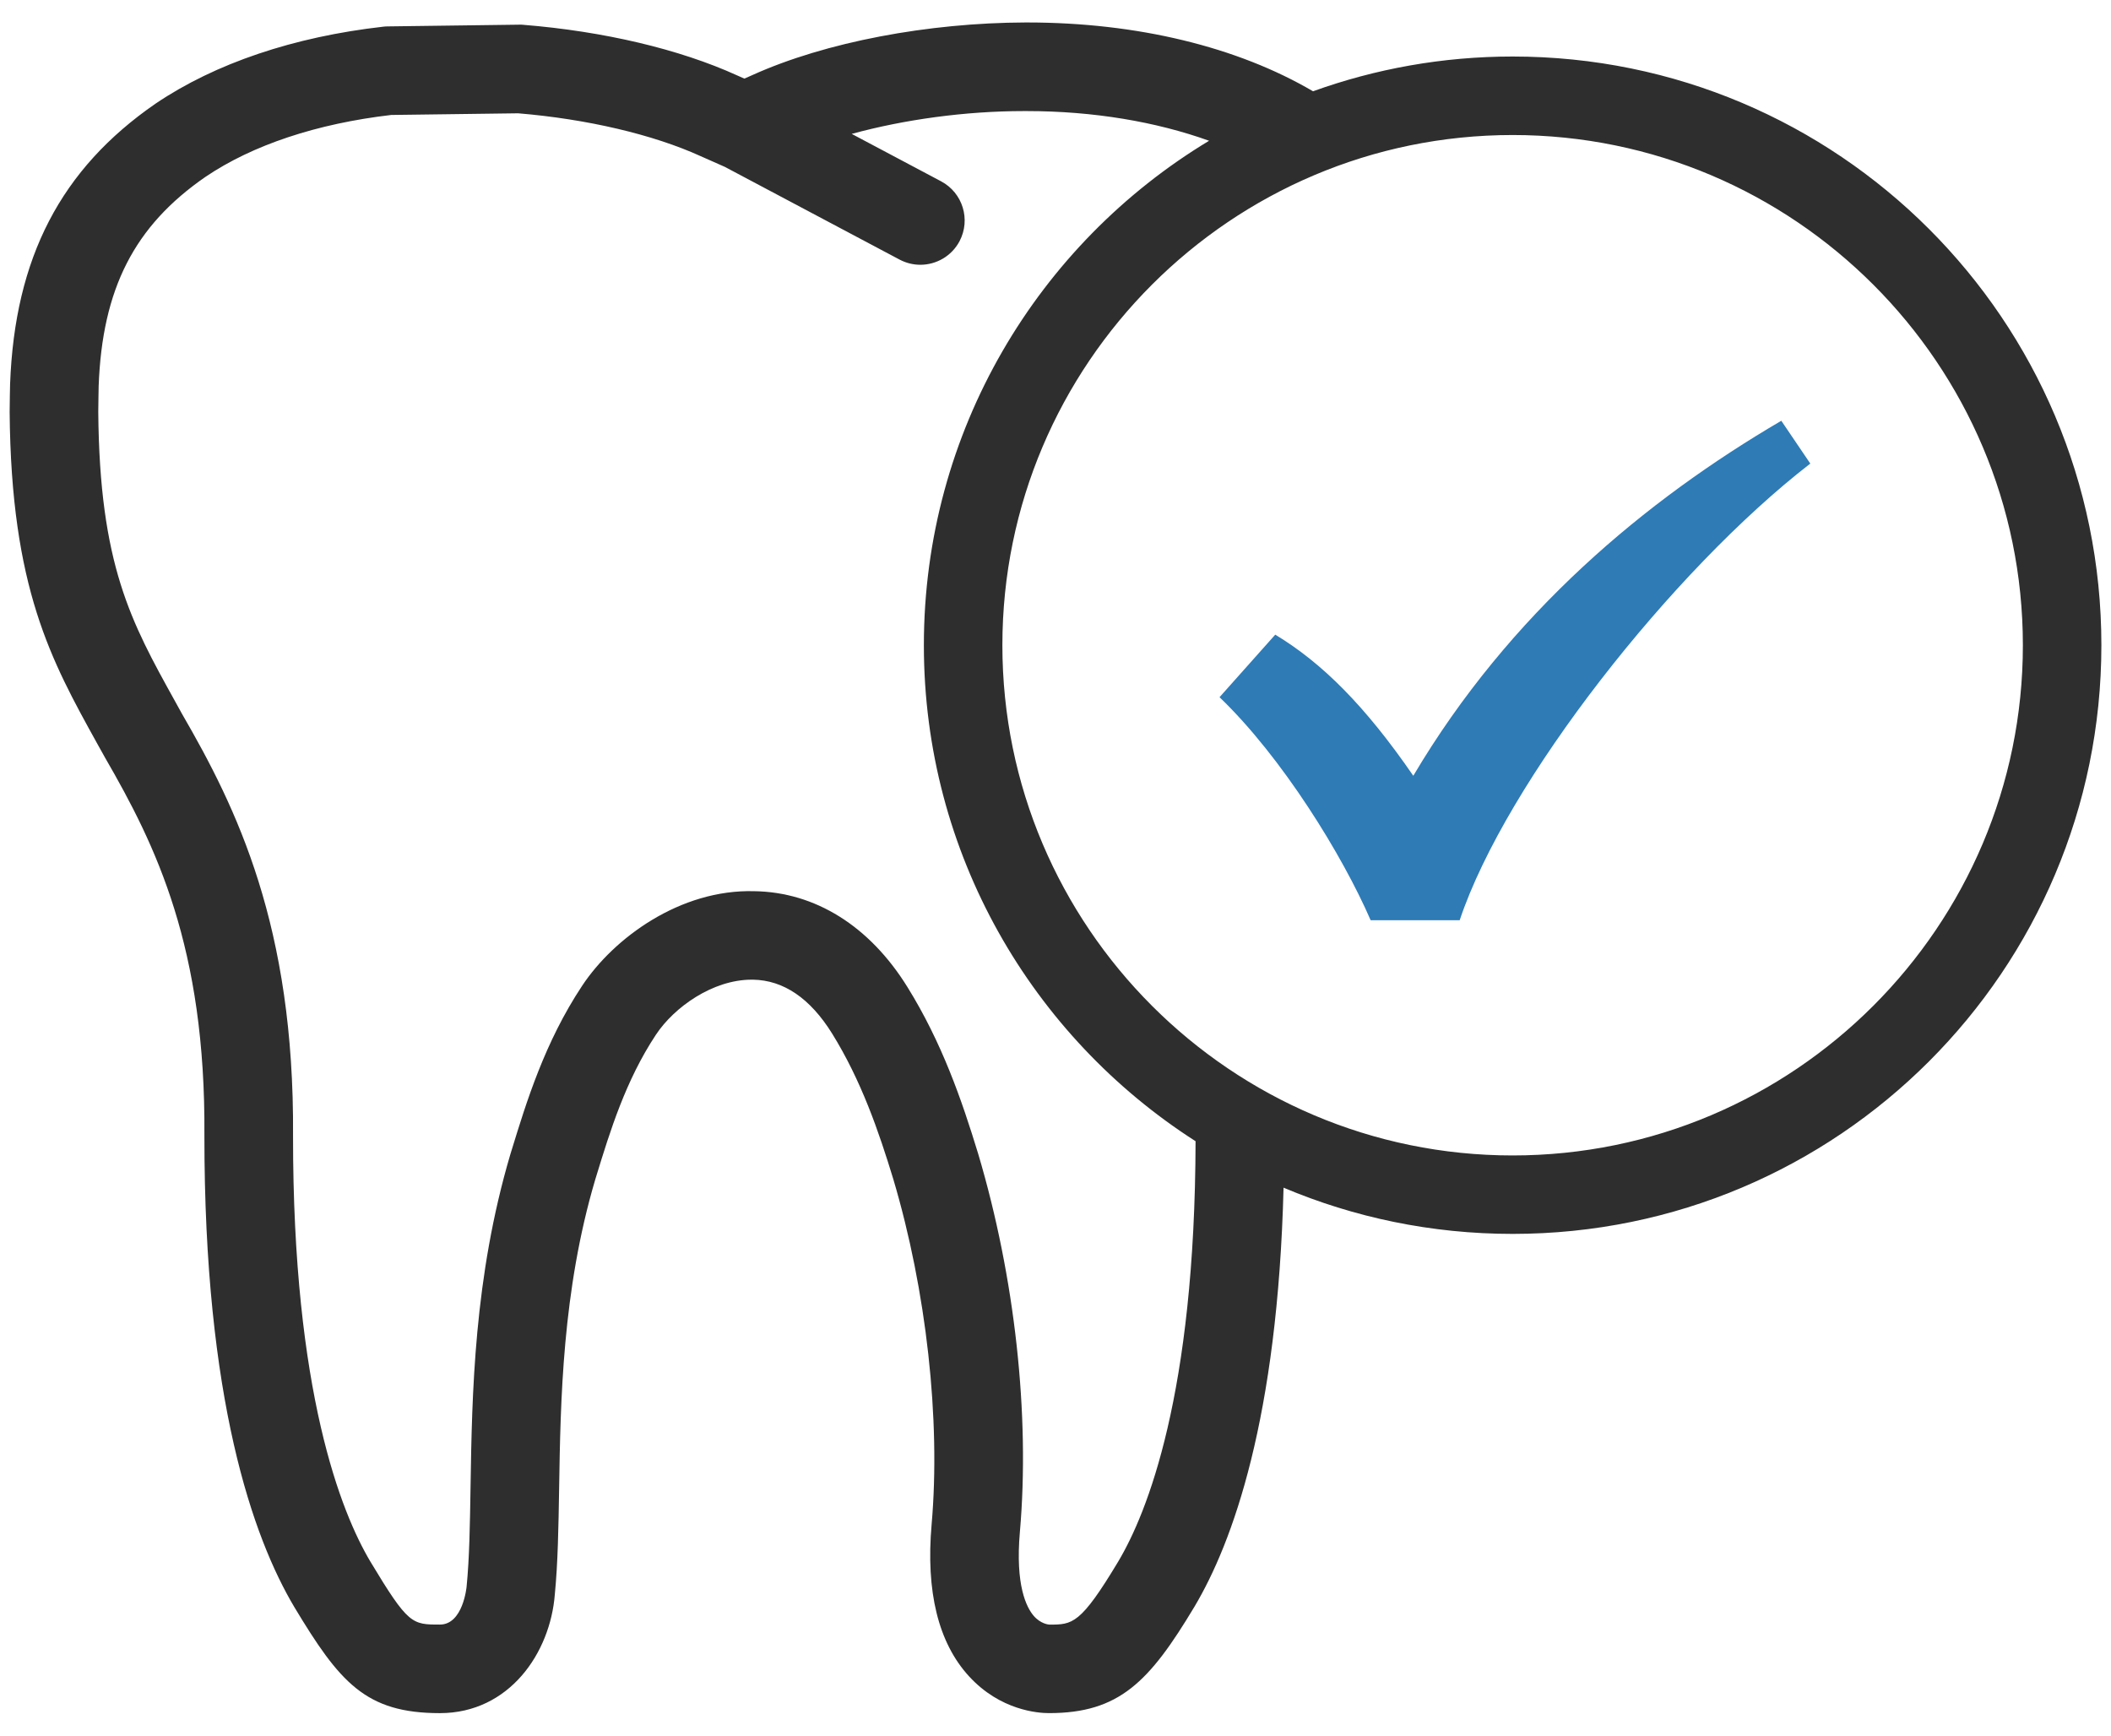 <svg xmlns="http://www.w3.org/2000/svg" width="134.983" height="110.986"  xmlns:v="https://vecta.io/nano"><path fill="#2e2e2e" d="M96.722 3.614c-4.481 0-8.778.787-12.764 2.223-4.833-2.837-11.243-4.4-18.278-4.4h-.117c-6.197.019-12.782 1.248-17.467 3.37l-.499.22-.47-.208C43.456 3.148 38.6 2 33.453 1.586c-.089-.008-.177-.017-.264-.008l-8.392.11c-.095 0-.187.006-.28.017-5.727.647-10.755 2.343-14.567 4.92C3.898 10.8.942 16.477.645 24.563l-.015.735-.013 1.058c.095 11.256 2.65 15.87 5.609 21.211l.489.878c3.263 5.637 6.442 12.143 6.355 24.153-.013 16.91 3.113 25.729 5.747 30.162 2.903 4.823 4.557 6.788 9.309 6.788 4.44 0 7.061-3.851 7.351-7.596.197-2.007.235-4.321.275-6.771.09-5.631.202-12.633 2.31-19.756l.066-.214c.881-2.874 1.881-6.128 3.813-9.044 1.165-1.762 3.634-3.521 6.121-3.521h.079c1.961.03 3.665 1.19 5.068 3.448 1.858 2.994 2.981 6.252 3.911 9.307 2.117 7.12 3.034 15.374 2.451 22.07-.379 4.308.428 7.582 2.392 9.723 2.002 2.184 4.415 2.353 5.108 2.353 4.498 0 6.424-2.001 9.303-6.801 2.446-4.11 5.327-12.046 5.7-26.799 4.503 1.903 9.452 2.956 14.648 2.956 20.791 0 37.646-16.854 37.646-37.646S117.513 3.614 96.722 3.614zM71.51 99.842c-2.425 4.042-2.932 4.042-4.407 4.046-.056-.004-.563-.048-1.006-.563-.456-.533-1.184-1.938-.883-5.36.653-7.478-.316-16.293-2.669-24.193-1.049-3.439-2.321-7.114-4.524-10.659-2.414-3.893-5.894-6.07-9.797-6.125-4.729-.13-8.974 2.986-11.003 6.053-2.386 3.599-3.562 7.432-4.507 10.512l-.075.242c-2.334 7.891-2.456 15.324-2.551 21.298-.039 2.436-.071 4.534-.252 6.365-.001.026-.229 2.427-1.708 2.427-1.789 0-2.021 0-4.447-4.031-1.851-3.114-4.957-10.8-4.943-27.23.095-13.417-3.625-20.978-7.091-26.96l-.463-.838c-2.799-5.05-4.82-8.697-4.9-18.49l.012-.93.012-.707c.229-6.239 2.281-10.25 6.837-13.394 3.007-2.033 7.109-3.398 11.871-3.954l8.115-.106c4.396.365 8.636 1.357 11.676 2.743l1.542.683 11.175 5.93c.423.223.877.33 1.324.33 1.015 0 1.996-.546 2.506-1.504.732-1.383.208-3.096-1.175-3.831l-5.718-3.034c3.36-.919 7.264-1.459 11-1.459h.203c4.255 0 8.27.684 11.649 1.898-10.929 6.588-18.238 18.57-18.238 32.261 0 13.325 6.928 25.023 17.373 31.714-.034 16.189-3.103 23.785-4.938 26.866zm25.212-25.956c-17.991 0-32.627-14.637-32.627-32.626S78.731 8.634 96.722 8.634s32.626 14.636 32.626 32.626-14.636 32.626-32.626 32.626z"/><path fill-rule="evenodd" fill="#2e7bb6" d="M87.643 58.845c-1.793-4.139-5.656-10.419-9.663-14.262l3.563-3.999c3.009 1.815 5.755 4.563 8.827 9.024 6.16-10.396 14.869-17.629 23.532-22.702l1.854 2.738c-8.814 6.814-19.468 20.365-22.419 29.2h-5.694z"/></svg>